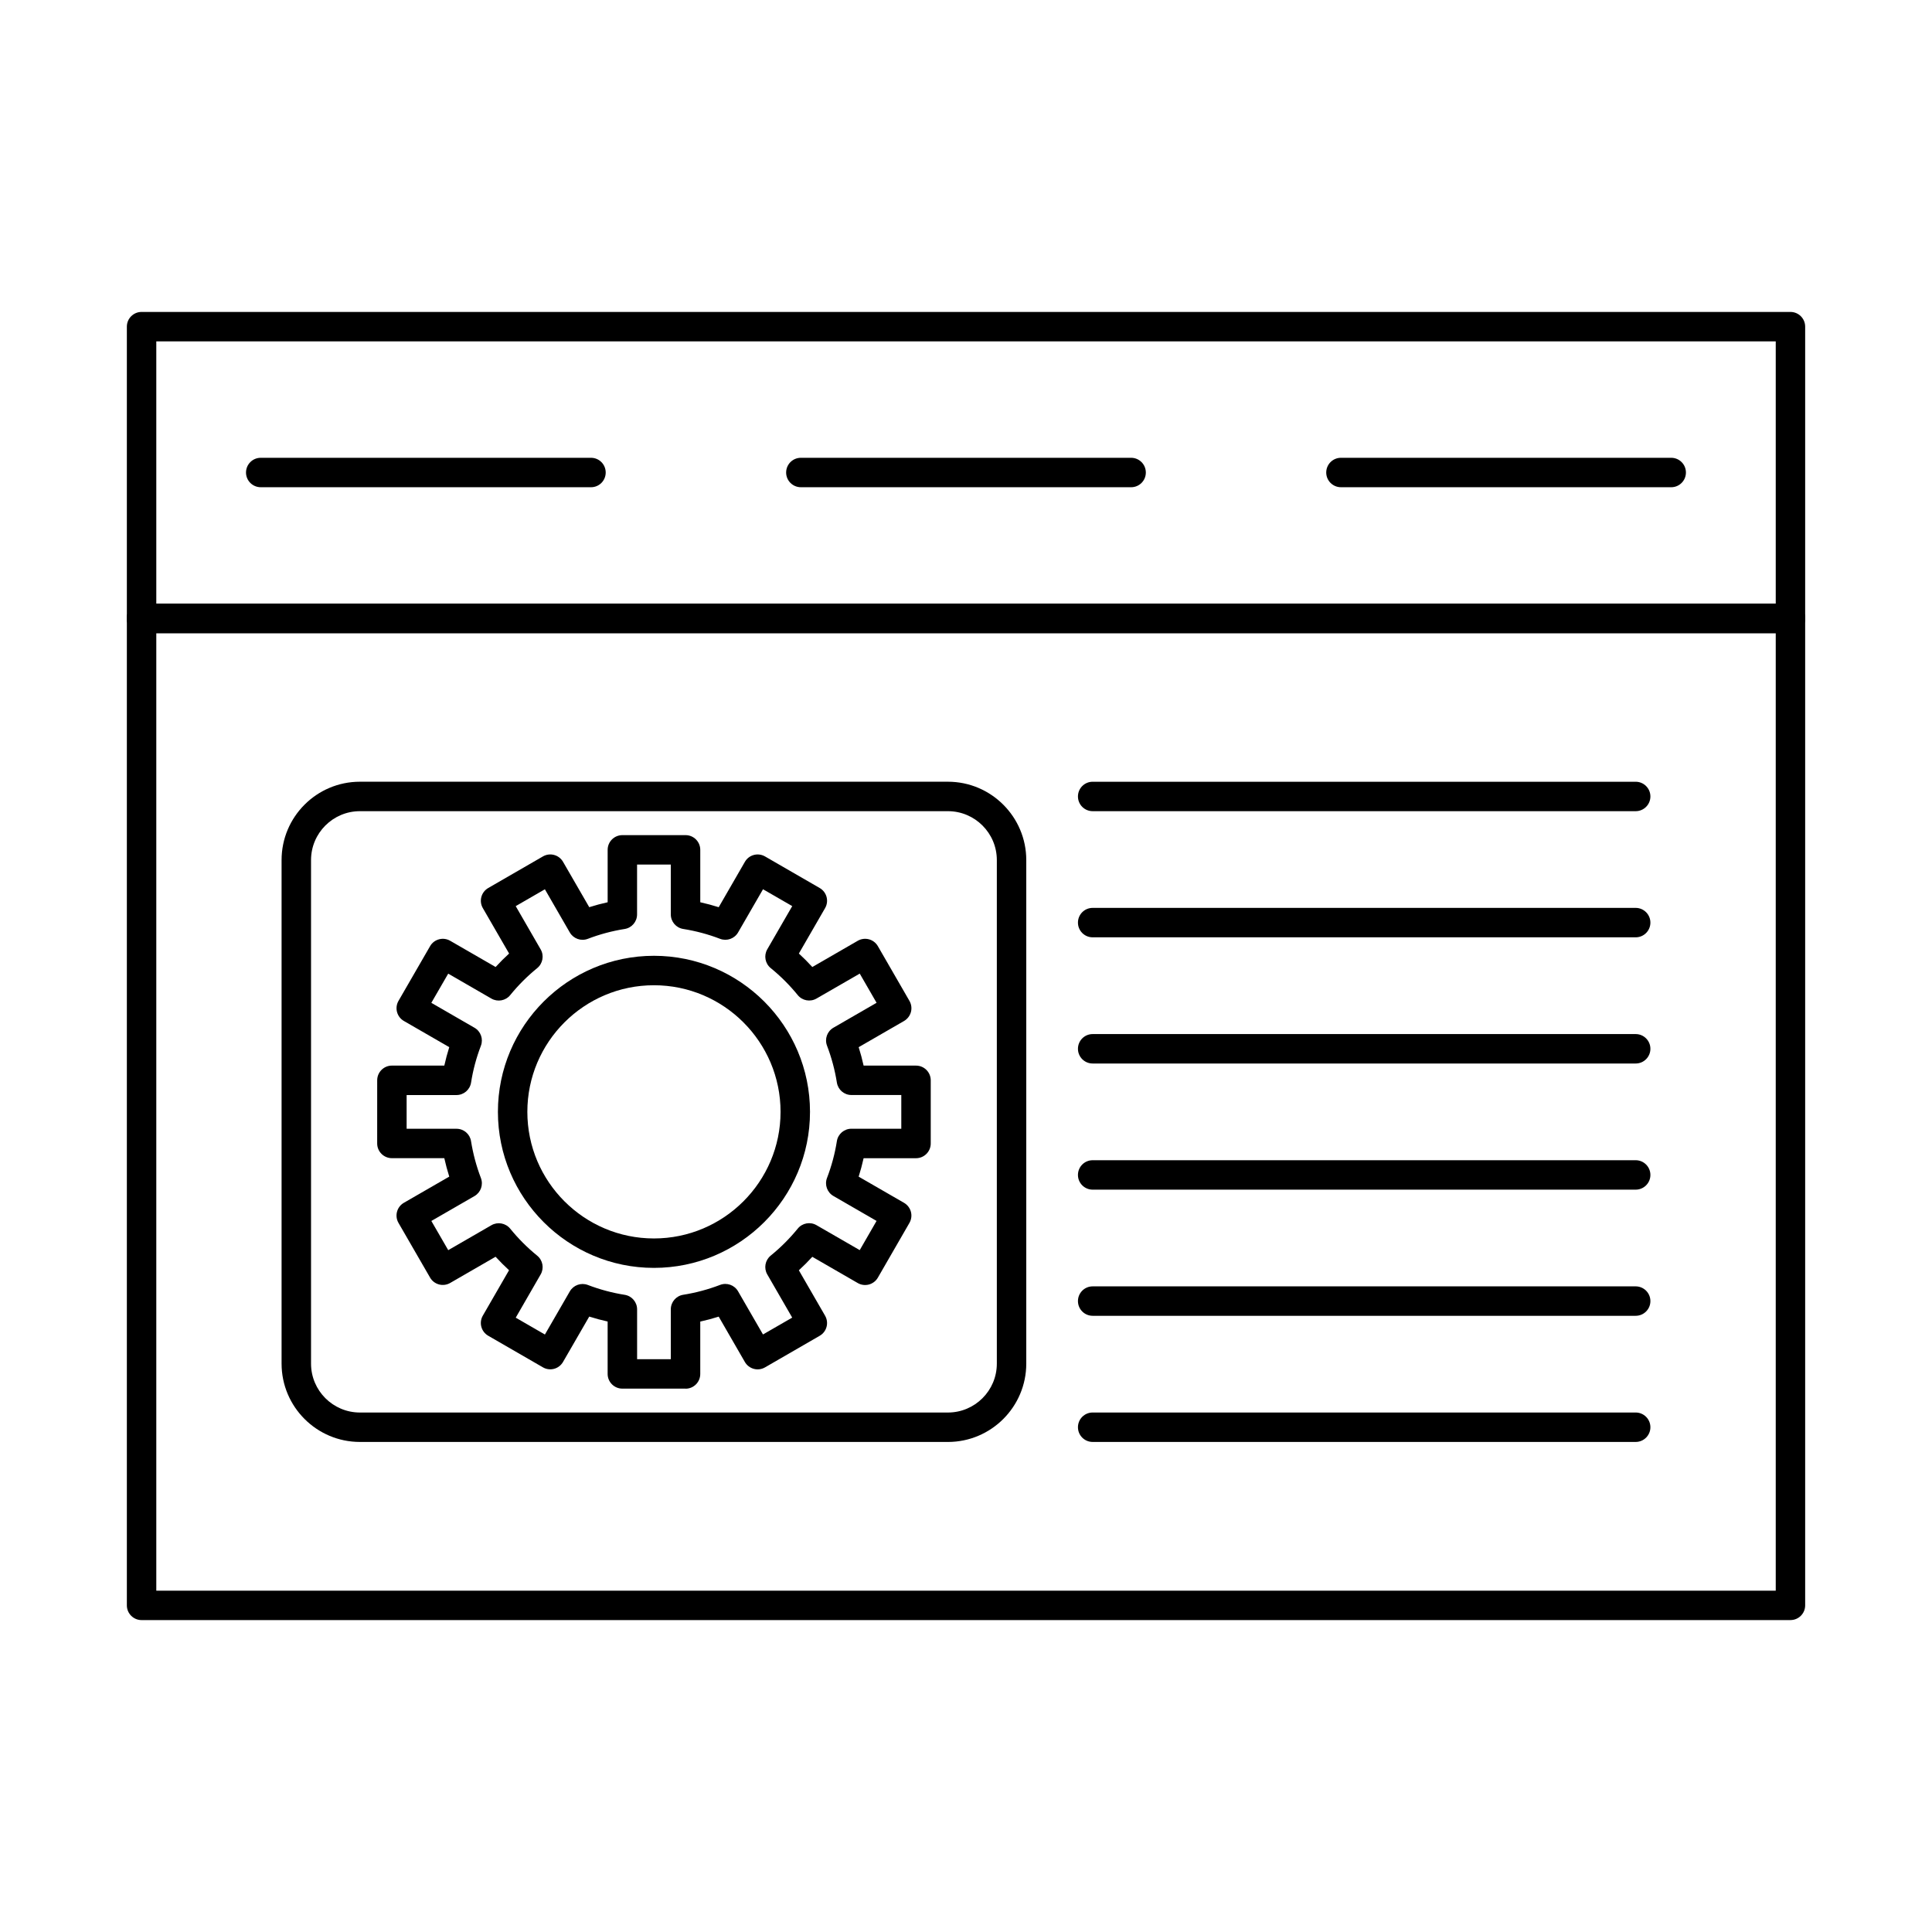 <?xml version="1.0" encoding="UTF-8"?>
<!-- Uploaded to: SVG Find, www.svgfind.com, Generator: SVG Find Mixer Tools -->
<svg fill="#000000" width="800px" height="800px" version="1.1" viewBox="144 144 512 512" xmlns="http://www.w3.org/2000/svg">
 <g fill-rule="evenodd">
  <path d="m185.42 303.97h429.17v-69.5h-429.17zm433.07 7.801h-436.97c-2.152 0-3.902-1.746-3.902-3.898v-77.305c0-2.156 1.746-3.902 3.898-3.902h436.97c2.156 0 3.902 1.746 3.902 3.902v77.301c0 2.156-1.746 3.902-3.902 3.902z"/>
  <path d="m618.48 311.77h-436.97c-2.152 0-3.902-1.746-3.902-3.898 0-2.156 1.746-3.902 3.902-3.902h436.97c2.156 0 3.902 1.746 3.902 3.902 0 2.152-1.746 3.902-3.902 3.898z"/>
  <path d="m185.42 565.54h429.17v-253.76h-429.17zm433.07 7.801h-436.97c-2.152 0-3.902-1.746-3.902-3.898v-261.57c0-2.152 1.746-3.898 3.898-3.898h436.97c2.156 0 3.902 1.746 3.902 3.902v261.56c0 2.152-1.746 3.902-3.902 3.898z"/>
  <path d="m443.76 273.12h-87.523c-2.152 0-3.902-1.746-3.902-3.898 0-2.156 1.746-3.902 3.902-3.902h87.523c2.152 0 3.898 1.746 3.898 3.902 0.004 2.152-1.746 3.902-3.898 3.898z"/>
  <path d="m300.62 273.12h-87.523c-2.152 0-3.902-1.746-3.902-3.898 0.004-2.156 1.746-3.902 3.902-3.902h87.523c2.164 0 3.898 1.746 3.898 3.902 0 2.152-1.738 3.902-3.898 3.898z"/>
  <path d="m586.89 273.12h-87.523c-2.152 0-3.902-1.746-3.902-3.898 0-2.156 1.746-3.902 3.902-3.902h87.523c2.152 0 3.898 1.746 3.898 3.902 0 2.152-1.746 3.902-3.898 3.898z"/>
  <path d="m312.83 504.2h8.941v-13.219c0-1.918 1.391-3.551 3.289-3.852 3.336-0.531 6.613-1.41 9.762-2.613 1.801-0.688 3.82 0.031 4.773 1.691l6.606 11.438 7.742-4.465-6.613-11.453c-0.957-1.66-0.57-3.769 0.914-4.977 2.621-2.129 5.027-4.535 7.164-7.156 1.199-1.484 3.312-1.875 4.969-0.914l11.461 6.613 4.461-7.738-11.438-6.606c-1.656-0.961-2.379-2.981-1.699-4.769 1.211-3.156 2.094-6.438 2.621-9.766 0.297-1.895 1.93-3.289 3.852-3.289h13.219v-8.938h-13.219c-1.922 0-3.547-1.395-3.852-3.289-0.527-3.336-1.41-6.621-2.609-9.77-0.691-1.793 0.031-3.812 1.688-4.773l11.441-6.606-4.461-7.734-11.461 6.609c-1.656 0.957-3.769 0.57-4.969-0.914-2.133-2.621-4.543-5.027-7.164-7.156-1.484-1.211-1.871-3.32-0.914-4.977l6.617-11.453-7.742-4.465-6.606 11.441c-0.957 1.66-2.977 2.379-4.777 1.695-3.148-1.207-6.441-2.086-9.762-2.613-1.898-0.301-3.293-1.934-3.293-3.852v-13.219h-8.941v13.219c0 1.918-1.395 3.555-3.281 3.856-3.332 0.527-6.625 1.406-9.773 2.613-1.789 0.68-3.809-0.031-4.773-1.691l-6.602-11.441-7.731 4.465 6.606 11.453c0.965 1.66 0.566 3.769-0.918 4.981-2.621 2.129-5.027 4.535-7.152 7.152-1.207 1.484-3.324 1.875-4.977 0.918l-11.449-6.613-4.473 7.734 11.441 6.606c1.668 0.961 2.375 2.984 1.695 4.773-1.207 3.152-2.094 6.441-2.609 9.77-0.305 1.895-1.941 3.289-3.859 3.289h-13.215v8.938h13.219c1.922 0 3.555 1.395 3.848 3.289 0.539 3.332 1.41 6.621 2.621 9.77 0.68 1.789-0.039 3.812-1.695 4.773l-11.441 6.602 4.473 7.738 11.449-6.613c1.656-0.957 3.769-0.566 4.977 0.918 2.125 2.617 4.531 5.023 7.152 7.156 1.484 1.207 1.879 3.316 0.914 4.977l-6.602 11.453 7.731 4.465 6.606-11.441c0.965-1.66 2.984-2.375 4.773-1.691 3.16 1.203 6.441 2.086 9.773 2.613 1.891 0.301 3.281 1.934 3.281 3.852v13.219zm12.844 7.801h-16.742c-2.152 0-3.902-1.746-3.902-3.898v-13.887c-1.645-0.363-3.273-0.801-4.875-1.309l-6.949 12.027c-0.52 0.895-1.371 1.551-2.367 1.816-0.996 0.266-2.062 0.129-2.957-0.391l-14.496-8.371c-1.871-1.078-2.512-3.461-1.434-5.328l6.949-12.039c-1.238-1.137-2.43-2.328-3.566-3.57l-12.035 6.949c-0.895 0.516-1.961 0.66-2.957 0.391-1.004-0.27-1.859-0.922-2.367-1.816l-8.371-14.492c-1.078-1.867-0.438-4.25 1.422-5.328l12.031-6.941c-0.508-1.609-0.945-3.238-1.312-4.887h-13.887c-2.152 0-3.902-1.746-3.902-3.898l0.004-16.738c0-2.152 1.746-3.898 3.898-3.898h13.891c0.367-1.648 0.801-3.277 1.309-4.887l-12.027-6.941c-1.859-1.078-2.5-3.461-1.422-5.328l8.371-14.496c0.508-0.895 1.359-1.547 2.367-1.816 0.996-0.27 2.062-0.129 2.957 0.391l12.039 6.949c1.137-1.242 2.328-2.434 3.574-3.57l-6.961-12.039c-1.078-1.863-0.438-4.25 1.434-5.328l14.496-8.371c1.859-1.074 4.246-0.438 5.324 1.43l6.949 12.023c1.605-0.508 3.231-0.945 4.875-1.305v-13.891c0-2.152 1.746-3.898 3.902-3.898h16.746c2.152 0 3.898 1.746 3.898 3.902v13.887c1.645 0.363 3.269 0.801 4.887 1.309l6.941-12.027c1.078-1.867 3.461-2.504 5.332-1.426l14.488 8.367c1.871 1.078 2.508 3.465 1.43 5.328l-6.949 12.035c1.242 1.137 2.43 2.332 3.566 3.574l12.039-6.953c1.871-1.078 4.258-0.438 5.332 1.43l8.363 14.492c0.52 0.895 0.66 1.961 0.395 2.961-0.273 1-0.926 1.852-1.82 2.371l-12.027 6.941c0.508 1.605 0.941 3.238 1.309 4.887h13.891c2.152 0 3.898 1.746 3.898 3.902v16.734c0 2.152-1.746 3.902-3.902 3.902h-13.887c-0.367 1.645-0.805 3.277-1.312 4.887l12.031 6.941c0.895 0.52 1.543 1.371 1.816 2.371 0.266 1 0.121 2.066-0.398 2.961l-8.359 14.492c-0.516 0.898-1.371 1.551-2.367 1.82-1.004 0.266-2.07 0.129-2.965-0.391l-12.039-6.949c-1.137 1.242-2.328 2.434-3.566 3.57l6.949 12.035c1.078 1.867 0.438 4.254-1.434 5.328l-14.484 8.367c-0.906 0.52-1.961 0.66-2.969 0.391-0.992-0.27-1.848-0.922-2.367-1.816l-6.938-12.023c-1.605 0.508-3.242 0.945-4.887 1.309v13.887c0 2.156-1.746 3.902-3.898 3.902z"/>
  <path d="m317.3 405.1c-18.5 0-33.547 15.051-33.547 33.551 0 18.496 15.047 33.551 33.547 33.551s33.555-15.051 33.555-33.551-15.055-33.551-33.555-33.551zm0 74.902c-22.797 0-41.348-18.551-41.348-41.352 0.004-22.805 18.551-41.355 41.348-41.355 22.809 0 41.359 18.551 41.359 41.355 0 22.801-18.551 41.352-41.359 41.352z"/>
  <path d="m239.38 358.97c-7.141 0-12.953 5.812-12.953 12.957v133.45c0 7.144 5.812 12.957 12.953 12.957h155.83c7.152 0 12.961-5.812 12.961-12.957v-133.45c0-7.144-5.812-12.957-12.965-12.957zm155.82 167.16h-155.82c-11.449 0-20.758-9.312-20.758-20.758v-133.45c0-11.449 9.305-20.758 20.754-20.758h155.83c11.449 0 20.766 9.312 20.766 20.762v133.45c0 11.445-9.316 20.758-20.766 20.758z"/>
  <path d="m577.47 358.97h-143.9c-2.164 0-3.902-1.746-3.902-3.902 0-2.152 1.738-3.898 3.902-3.898h143.9c2.152 0 3.902 1.746 3.902 3.898 0 2.156-1.746 3.902-3.902 3.902z"/>
  <path d="m577.47 425.84h-143.9c-2.164 0-3.902-1.746-3.902-3.898 0-2.156 1.738-3.902 3.902-3.902h143.9c2.152 0 3.902 1.746 3.902 3.902 0 2.152-1.746 3.902-3.902 3.898z"/>
  <path d="m577.47 459.27h-143.9c-2.164 0-3.902-1.746-3.902-3.898 0-2.156 1.738-3.902 3.902-3.902h143.9c2.152 0 3.902 1.746 3.902 3.902 0 2.152-1.746 3.898-3.902 3.898z"/>
  <path d="m577.47 526.13h-143.9c-2.164 0-3.902-1.746-3.902-3.898 0-2.156 1.738-3.902 3.902-3.902h143.9c2.152 0 3.902 1.746 3.902 3.902 0 2.152-1.746 3.898-3.902 3.898z"/>
  <path d="m577.47 392.4h-143.9c-2.164 0-3.902-1.746-3.902-3.898 0-2.156 1.738-3.902 3.902-3.902h143.9c2.152 0 3.902 1.75 3.902 3.902s-1.746 3.902-3.902 3.898z"/>
  <path d="m577.47 492.7h-143.9c-2.164 0-3.902-1.746-3.902-3.898 0-2.156 1.738-3.902 3.902-3.902h143.9c2.152 0 3.902 1.746 3.902 3.902 0 2.152-1.746 3.902-3.902 3.898z"/>
 </g>
</svg>